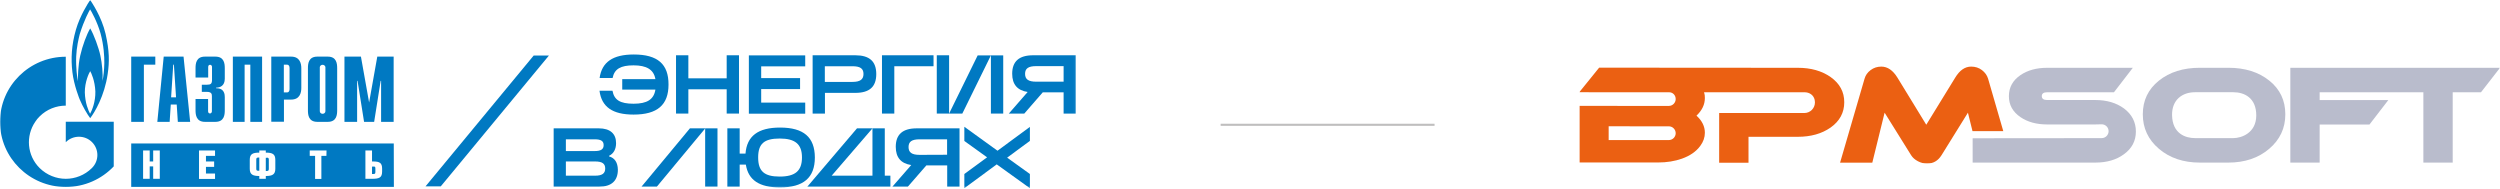 <?xml version="1.0" encoding="UTF-8"?> <svg xmlns="http://www.w3.org/2000/svg" width="1192" height="90" viewBox="0 0 1192 90" fill="none"><mask id="mask0_23_39" style="mask-type:luminance" maskUnits="userSpaceOnUse" x="753" y="31" width="439" height="47"><path d="M1192 31H753V78H1192V31Z" fill="white"></path></mask><g mask="url(#mask0_23_39)"><path d="M1082.03 38.463C1076.95 34.372 1070.43 32.312 1062.48 32.312H1048.93C1040.98 32.312 1034.45 34.358 1029.35 38.463C1024.24 42.554 1021.69 47.912 1021.69 54.508C1021.69 61.104 1024.26 66.601 1029.4 70.971C1034.55 75.34 1041.05 77.525 1048.92 77.525H1062.47C1070.29 77.525 1076.79 75.34 1081.93 70.971C1087.08 66.601 1089.64 61.118 1089.64 54.508C1089.64 47.898 1087.12 42.554 1082.03 38.463ZM1064.86 65.85H1046.55C1042.16 65.85 1035.8 63.818 1035.64 54.912C1035.52 47.564 1040.55 43.974 1046.55 43.974H1064.86C1070.11 43.974 1075.8 46.646 1075.79 55.051C1075.77 63.4 1068.74 65.85 1064.86 65.85Z" fill="#B9BCCC"></path><path d="M1092.03 32.326V77.525H1106.01V59.379H1129.76L1138.75 47.717H1106.01V43.988H1155.46V77.525H1169.45V43.988H1182.94L1192 32.326H1092.03Z" fill="#B9BCCC"></path><path d="M872.807 36.711C868.604 33.788 863.416 32.327 857.257 32.327L762.474 32.258L753 43.975L795.821 43.989C797.624 43.989 798.97 45.408 798.97 47.217C798.97 49.026 797.499 50.501 795.696 50.501L753.042 50.487V77.47H790.577C794.739 77.47 798.526 76.858 801.952 75.647C805.822 74.27 808.735 72.238 810.691 69.566C812.147 67.604 812.883 65.517 812.883 63.29C812.883 60.284 811.551 57.571 808.888 55.135C811.551 52.63 812.883 49.834 812.883 46.73C812.883 45.687 812.813 44.977 812.494 43.989H860.406C862.764 43.989 864.706 45.339 865.219 47.551C865.219 47.565 865.233 47.593 865.233 47.607C865.316 47.955 865.358 48.317 865.358 48.678V48.859C865.358 51.615 863.111 53.883 860.35 53.883H819.693V77.595H833.689V65.224H857.201C863.402 65.224 868.59 63.763 872.793 60.841C877.162 57.752 879.34 53.73 879.34 48.776C879.368 43.822 877.176 39.8 872.807 36.711ZM795.696 66.783H767.01V60.215L795.696 60.229C797.499 60.229 798.97 61.703 798.97 63.513C798.97 65.308 797.499 66.783 795.696 66.783Z" fill="#EB6012"></path><path d="M947.92 37.516C947.421 35.888 946.436 34.524 944.979 33.411C943.523 32.312 941.817 31.755 939.861 31.755C936.906 31.755 934.368 33.508 932.245 37.015L918.444 59.475L904.697 37.015C902.533 33.508 899.967 31.755 897.012 31.755C895.098 31.755 893.406 32.312 891.921 33.411C890.437 34.524 889.48 35.888 889.022 37.516L877.343 77.566H892.712L898.58 53.728L911.258 74.059C911.966 75.186 913.034 76.118 914.449 76.87C915.863 77.621 917.32 77.997 918.818 77.997C921.731 77.997 924.02 76.689 925.684 74.059L938.307 53.728L940.485 62.509H955.161L947.92 37.516Z" fill="#EB6012"></path><path d="M1012.7 51.697C1009.04 49.025 1004.48 47.689 999.023 47.689H976.094C974.388 47.689 973.528 47.077 973.528 45.838C973.528 44.6 974.388 43.988 976.094 43.988H1007.94L1016.93 32.326H976.08C971.003 32.326 966.759 33.495 963.332 35.833C959.67 38.338 957.839 41.691 957.839 45.866C957.839 49.999 959.67 53.325 963.332 55.83C966.745 58.168 970.989 59.337 976.08 59.337H999.009C999.703 59.337 1001.69 59.267 1002.09 59.267C1003.91 59.267 1005.38 60.742 1005.38 62.551C1005.38 64.36 1003.91 65.85 1002.09 65.85C1001.73 65.85 999.744 65.863 999.023 65.863L940.556 65.919V77.539L967.854 77.525H999.037C1004.53 77.525 1009.07 76.203 1012.65 73.573C1016.47 70.817 1018.39 67.199 1018.39 62.732C1018.39 58.21 1016.49 54.536 1012.7 51.697Z" fill="#B9BCCC"></path></g><path d="M582 59.5H684" stroke="#BFBEBE"></path><mask id="mask1_23_39" style="mask-type:luminance" maskUnits="userSpaceOnUse" x="0" y="0" width="513" height="90"><path d="M512.965 0H0V89.737H512.965V0Z" fill="white"></path></mask><g mask="url(#mask1_23_39)"><path d="M302.187 25.982C292.198 25.982 286.96 29.61 285.893 37.186H292.089C292.944 32.864 295.938 31.157 302.079 31.157C308.225 31.157 311.698 33.131 312.499 37.719H296.683V42.734H312.499C311.752 47.429 308.544 49.457 302.079 49.457C295.615 49.457 292.837 47.642 292.035 43.268H285.839C286.853 51.004 292.089 54.632 302.079 54.632C313.408 54.632 318.749 50.044 318.749 40.334C318.803 30.57 313.568 25.982 302.187 25.982Z" fill="#0079C2"></path><path d="M328.207 42.574H346.48V54.151H352.356V26.355H346.48V37.346H328.207V26.355H322.328V54.151H328.207V42.574Z" fill="#0079C2"></path><path d="M383.931 48.923H362.935V42.468H381.475V37.239H362.935V31.637H383.931V26.409H357.057V54.205H383.931V48.923Z" fill="#0079C2"></path><path d="M393.28 44.282H407.813C414.544 44.282 417.804 41.401 417.804 35.319C417.804 29.236 414.544 26.355 407.813 26.355H387.459V54.151H393.334V44.282H393.28ZM406.424 31.584C410.11 31.584 411.713 32.651 411.713 35.265C411.713 37.879 410.11 39.053 406.424 39.053H393.28V31.584H406.424Z" fill="#0079C2"></path><path d="M426.407 31.584H445.107V26.355H420.529V54.151H426.407V31.584Z" fill="#0079C2"></path><path d="M478.338 26.409H472.462V54.151H478.338V26.409Z" fill="#0079C2"></path><path d="M472.462 26.409H466.157L452.532 54.151H458.837L472.462 26.409Z" fill="#0079C2"></path><path d="M452.532 26.355H446.656V54.151H452.532V26.355Z" fill="#0079C2"></path><path d="M492.605 26.355C485.871 26.355 482.612 29.29 482.612 35.158C482.612 40.227 485.07 43.108 489.986 43.855L481.01 54.151H488.382L497.2 44.015H507.129V54.151H513.013V26.355H492.605ZM494.045 38.947C490.36 38.947 488.756 37.826 488.756 35.212C488.756 32.651 490.306 31.53 494.045 31.53H507.129V38.947H494.045Z" fill="#0079C2"></path><path d="M290.433 74.585V74.265C292.57 73.251 293.745 71.117 293.745 68.236C293.745 63.755 290.914 61.194 285.518 61.194H263.986V88.99H285.784C291.554 88.99 294.6 86.162 294.6 80.934C294.547 77.466 293.05 75.279 290.433 74.585ZM283.54 66.422C286.534 66.422 287.815 67.223 287.815 69.197C287.815 71.171 286.534 72.024 283.54 72.024H269.809V66.422H283.54ZM283.754 83.762H269.809V76.986H283.754C287.12 76.986 288.563 78 288.563 80.347C288.563 82.695 287.12 83.762 283.754 83.762Z" fill="#0079C2"></path><path d="M305.874 88.99H313.193L336.273 61.194H328.953L305.874 88.99Z" fill="#0079C2"></path><path d="M342.097 61.194H336.221V88.99H342.097V61.194Z" fill="#0079C2"></path><path d="M371.91 60.821C361.44 60.821 356.095 64.875 355.455 73.251H352.676V61.194H346.801V88.99H352.676V78.48H355.615C356.791 85.895 362.08 89.363 371.856 89.363C383.076 89.363 388.525 84.775 388.525 75.065C388.474 65.409 383.185 60.821 371.91 60.821ZM371.75 84.188C364.377 84.188 361.491 81.627 361.491 75.065C361.491 68.556 364.325 66.049 371.75 66.049C379.175 66.049 382.381 68.77 382.381 75.065C382.381 81.361 379.285 84.188 371.75 84.188Z" fill="#0079C2"></path><path d="M421.864 61.194H415.989V83.762H396.54L415.989 61.194H408.614L384.946 88.99H424.538V83.762H421.864V61.194Z" fill="#0079C2"></path><path d="M437.093 61.194C430.361 61.194 427.101 64.128 427.101 69.997C427.101 75.065 429.558 77.946 434.474 78.693L425.499 88.99H432.872L441.688 78.853H451.626V88.99H457.502V61.194H437.093ZM438.482 73.838C434.794 73.838 433.193 72.718 433.193 70.104C433.193 67.543 434.742 66.422 438.482 66.422H451.572V73.785L438.482 73.838Z" fill="#0079C2"></path><path d="M459.798 60.447V67.222L470.645 75.012L459.798 82.961V89.737L475.24 78.373L491.055 89.737V82.961L480.207 75.172L491.055 67.169V60.5L475.612 71.864L459.798 60.447Z" fill="#0079C2"></path><path fill-rule="evenodd" clip-rule="evenodd" d="M153.819 54.258C154.567 54.258 155.154 53.725 155.154 53.031V31.957C155.047 31.371 154.513 30.89 153.819 30.89C153.123 30.89 152.589 31.371 152.482 31.957V53.031C152.482 53.725 153.071 54.258 153.819 54.258ZM156.276 26.996C160.497 26.996 160.764 30.357 160.764 32.544V52.551C160.764 54.738 160.497 58.099 156.276 58.099H151.308C147.086 58.099 146.82 54.738 146.82 52.551V32.544C146.82 30.357 147.086 26.996 151.308 26.996H156.276ZM62.564 26.996H74.051V30.837H68.601V58.099H62.564V26.996ZM78.058 26.996H87.514L90.666 58.099H84.79L84.256 49.83H81.423L80.89 58.099H75.013L78.058 26.996ZM83.935 46.416L82.919 30.837H82.599L81.584 46.416H83.935ZM99.215 47.216V53.084C99.215 53.885 99.803 54.098 100.123 54.098C100.657 54.098 101.032 53.618 101.032 53.084V45.829C101.032 44.868 100.871 43.801 98.627 43.801H96.223V40.387H98.734C100.444 40.387 101.085 39.96 101.085 38.093V31.904C101.085 31.371 100.712 30.89 100.177 30.89C99.803 30.89 99.268 31.104 99.268 31.904V36.972H93.231V32.544C93.231 30.357 93.499 26.996 97.719 26.996H102.688C106.908 26.996 107.176 30.357 107.176 32.544V37.559C107.176 40.92 104.879 41.827 103.063 41.774V42.094C107.069 41.987 107.176 45.188 107.176 46.309V52.551C107.176 54.738 106.908 58.099 102.688 58.099H97.719C93.552 58.099 93.231 54.738 93.231 52.551V47.216H99.215ZM111.076 26.996H124.967V58.099H119.357V30.837H116.633V58.099H111.023V26.996H111.076ZM129.348 26.996H138.805C143.027 26.996 143.667 30.357 143.667 32.544V41.934C143.667 44.121 143.027 47.483 138.805 47.483H135.385V58.046H129.348V26.996ZM136.936 44.068C137.577 44.068 138.057 43.481 138.057 42.521V32.384C138.057 31.424 137.577 30.837 136.936 30.837H135.333V44.068H136.936ZM179.891 26.996H187.692V58.099H181.707V38.573H181.494L178.396 58.099H173.587L170.488 38.573H170.274V58.099H164.237V26.996H172.091L175.991 48.87L179.891 26.996ZM49.742 30.143C49.794 26.996 49.474 21.661 47.978 16.059C46.429 10.457 43.437 5.122 42.956 4.482C42.529 5.175 40.124 9.496 38.041 16.219C37.506 18.246 36.491 22.621 36.331 26.942C36.117 32.117 36.811 37.292 37.132 38.733C37.132 37.026 37.186 31.264 38.254 26.515C39.323 21.767 41.353 16.325 43.009 13.551C44.773 16.486 47.07 22.781 47.871 26.569C48.673 30.357 49.1 35.158 48.887 38.573C49.314 36.599 49.688 33.238 49.742 30.143ZM42.956 54.258C43.918 52.498 45.574 48.55 45.467 43.588C45.253 38.52 43.544 34.785 43.009 33.931C42.422 34.838 40.392 39.106 40.445 44.068C40.605 49.19 42.047 52.498 42.956 54.258ZM50.329 16.112C52.199 24.381 52.2 29.45 51.345 35.265C49.849 45.722 45.094 53.671 43.009 56.339C41.62 54.525 39.43 50.79 37.987 47.376C37.987 47.376 35.262 40.814 34.514 34.358C33.766 27.956 34.087 21.447 36.224 14.085C38.148 7.469 41.941 1.547 43.009 0C43.65 1.067 48.405 7.789 50.329 16.112ZM54.23 58.046V79.333C48.512 85.362 40.392 89.15 31.362 89.15C14.052 89.15 0 75.225 0 58.099C0 40.974 14.052 27.049 31.362 27.049V50.364C26.874 50.364 22.333 52.071 18.913 55.485C18.111 56.285 17.365 57.139 16.776 58.099C12.181 64.875 12.876 74.158 18.913 80.134C22.333 83.495 26.874 85.255 31.362 85.255C35.851 85.255 40.338 83.548 43.757 80.187C43.757 80.187 43.811 80.187 43.811 80.134L43.864 80.08C47.284 76.666 47.284 71.171 43.864 67.756C40.444 64.342 34.835 64.342 31.415 67.756C31.415 67.756 31.362 67.756 31.362 67.809V58.046H54.23ZM182.189 80.4C182.189 77.68 181.013 76.986 177.914 76.986H177.38V71.757H174.228V85.255H177.38C180.8 85.255 182.189 84.722 182.189 81.787V80.4ZM155.688 71.757H147.675V74.318H150.239V85.308H153.23V74.318H155.635L155.688 71.757ZM131.272 76.239C131.272 73.465 129.937 72.771 126.731 72.771V71.757H123.632V72.771C120.426 72.771 119.091 73.465 119.091 76.239V80.454C119.091 83.174 120.48 83.921 123.632 83.921V85.255H126.731V83.921C129.883 83.921 131.272 83.174 131.272 80.454V76.239ZM102.528 71.757H94.888V85.308H102.528V82.748H98.2V79.547H102.101V76.986H98.2V74.318H102.528V71.757ZM76.188 71.757H73.035V76.986H71.379V71.757H68.228V85.255H71.379V79.333H73.035V85.255H76.188V71.757ZM187.799 89.15H62.564V68.396H187.745L187.799 89.15ZM122.19 76.132C122.19 75.332 122.456 75.119 123.151 75.119H123.632V81.414H123.151C122.456 81.414 122.19 81.254 122.19 80.454V76.132ZM178.075 79.387C178.769 79.387 178.983 79.547 178.983 80.347V82.001C178.983 82.748 178.769 82.961 178.075 82.961H177.38V79.44H178.075V79.387ZM127.211 75.172C127.906 75.172 128.173 75.332 128.173 76.132V80.507C128.173 81.307 127.906 81.521 127.211 81.521H126.731V75.225H127.211V75.172Z" fill="#0079C2"></path><path fill-rule="evenodd" clip-rule="evenodd" d="M254.476 26.462H261.743L210.132 88.883H202.865L254.476 26.462Z" fill="#0079C2"></path></g></svg> 